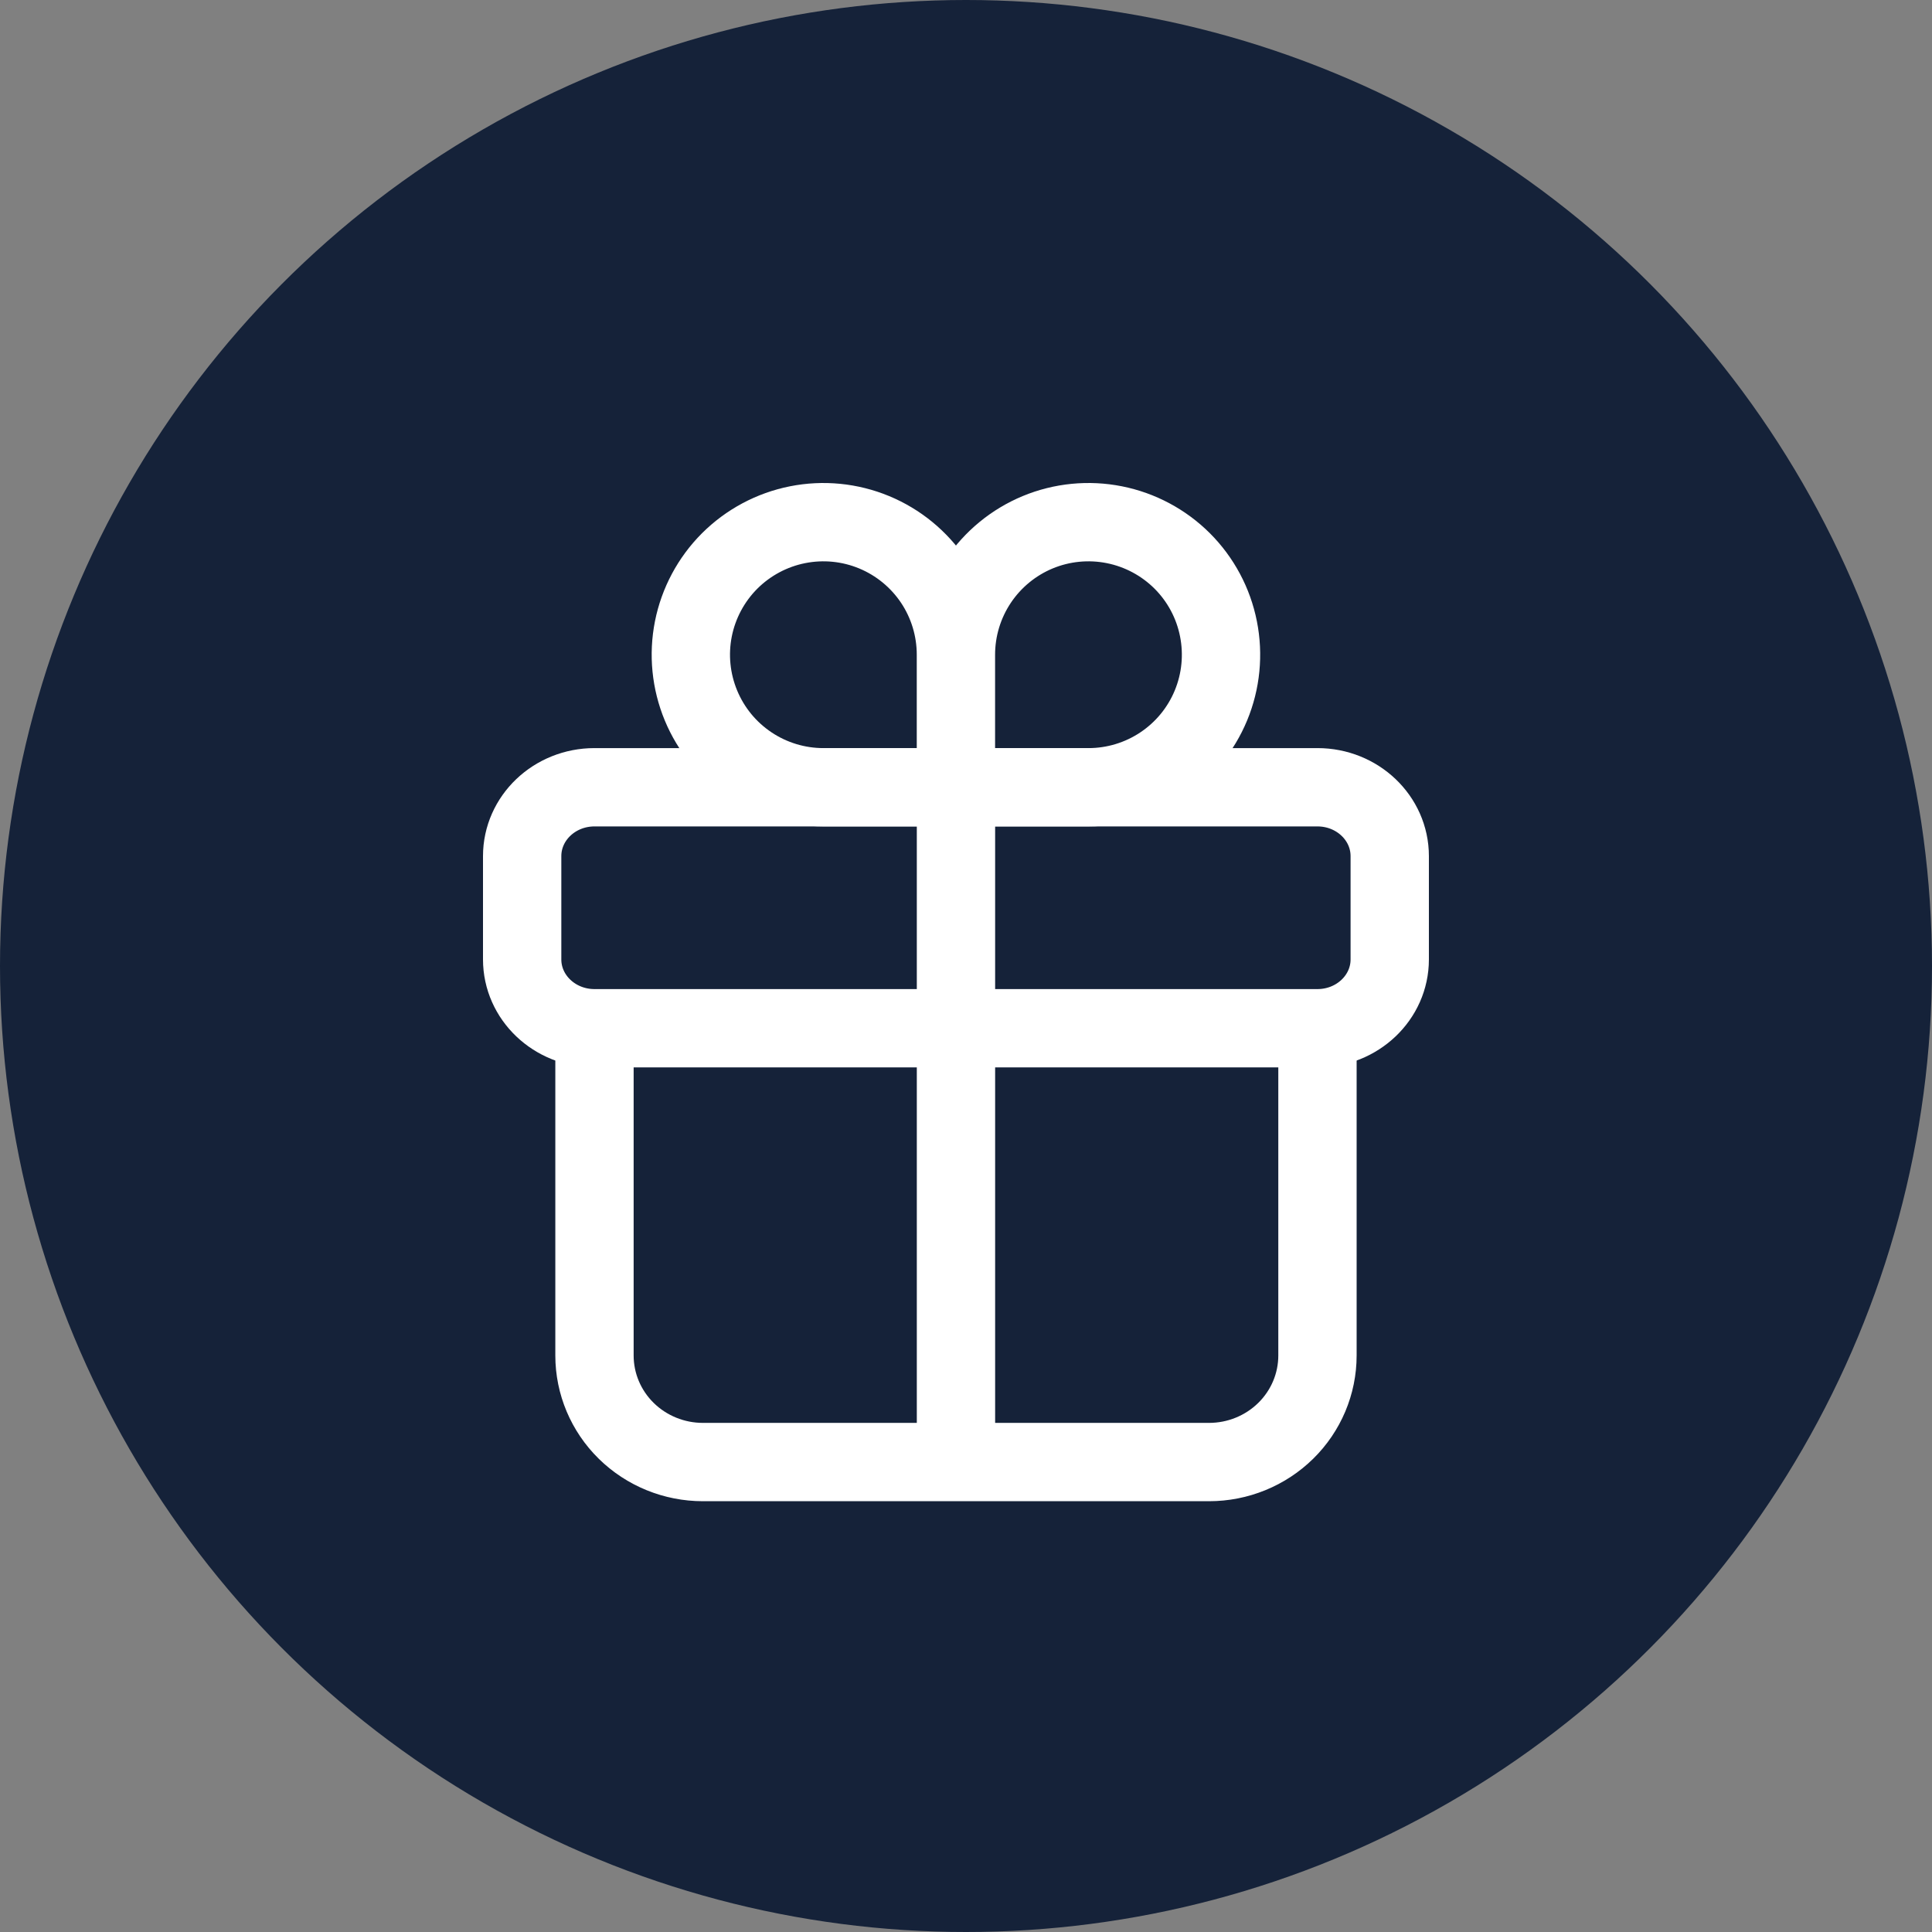 <svg xmlns="http://www.w3.org/2000/svg" width="37" height="37" viewBox="0 0 37 37" fill="none"><rect x="0" y="0" width="37" height="37" fill="#808080" stroke="none"/><circle cx="18.5" cy="18.5" r="18.5" fill="#152239"></circle><path d="M18.307 12.539V15.077M18.307 12.539C18.307 12.036 18.456 11.546 18.735 11.128C19.014 10.711 19.411 10.385 19.874 10.193C20.338 10.001 20.849 9.951 21.341 10.049C21.834 10.147 22.286 10.389 22.641 10.743C22.996 11.098 23.238 11.551 23.335 12.043C23.433 12.536 23.383 13.046 23.191 13.51C22.999 13.974 22.674 14.37 22.256 14.649C21.839 14.928 21.348 15.077 20.846 15.077H18.307M18.307 12.539C18.307 12.036 18.159 11.546 17.88 11.128C17.601 10.711 17.204 10.385 16.74 10.193C16.276 10.001 15.766 9.951 15.274 10.049C14.781 10.147 14.329 10.389 13.974 10.743C13.619 11.098 13.377 11.551 13.279 12.043C13.181 12.536 13.232 13.046 13.424 13.51C13.616 13.974 13.941 14.37 14.359 14.649C14.776 14.928 15.267 15.077 15.769 15.077H18.307" stroke="white" stroke-width="1.5" stroke-miterlimit="10" stroke-linecap="round"></path><path d="M25.231 15.077H11.385C10.62 15.077 10 15.667 10 16.396V18.374C10 19.102 10.62 19.692 11.385 19.692H25.231C25.995 19.692 26.615 19.102 26.615 18.374V16.396C26.615 15.667 25.995 15.077 25.231 15.077Z" stroke="white" stroke-width="1.5" stroke-linecap="round" stroke-linejoin="round"></path><path d="M25.231 19.838V25.959C25.231 26.501 25.012 27.02 24.623 27.402C24.233 27.785 23.705 28 23.154 28H13.462C12.911 28 12.383 27.785 11.993 27.402C11.604 27.02 11.385 26.501 11.385 25.959V19.838M18.308 15.077V28" stroke="white" stroke-width="1.5" stroke-linecap="round" stroke-linejoin="round"></path></svg>